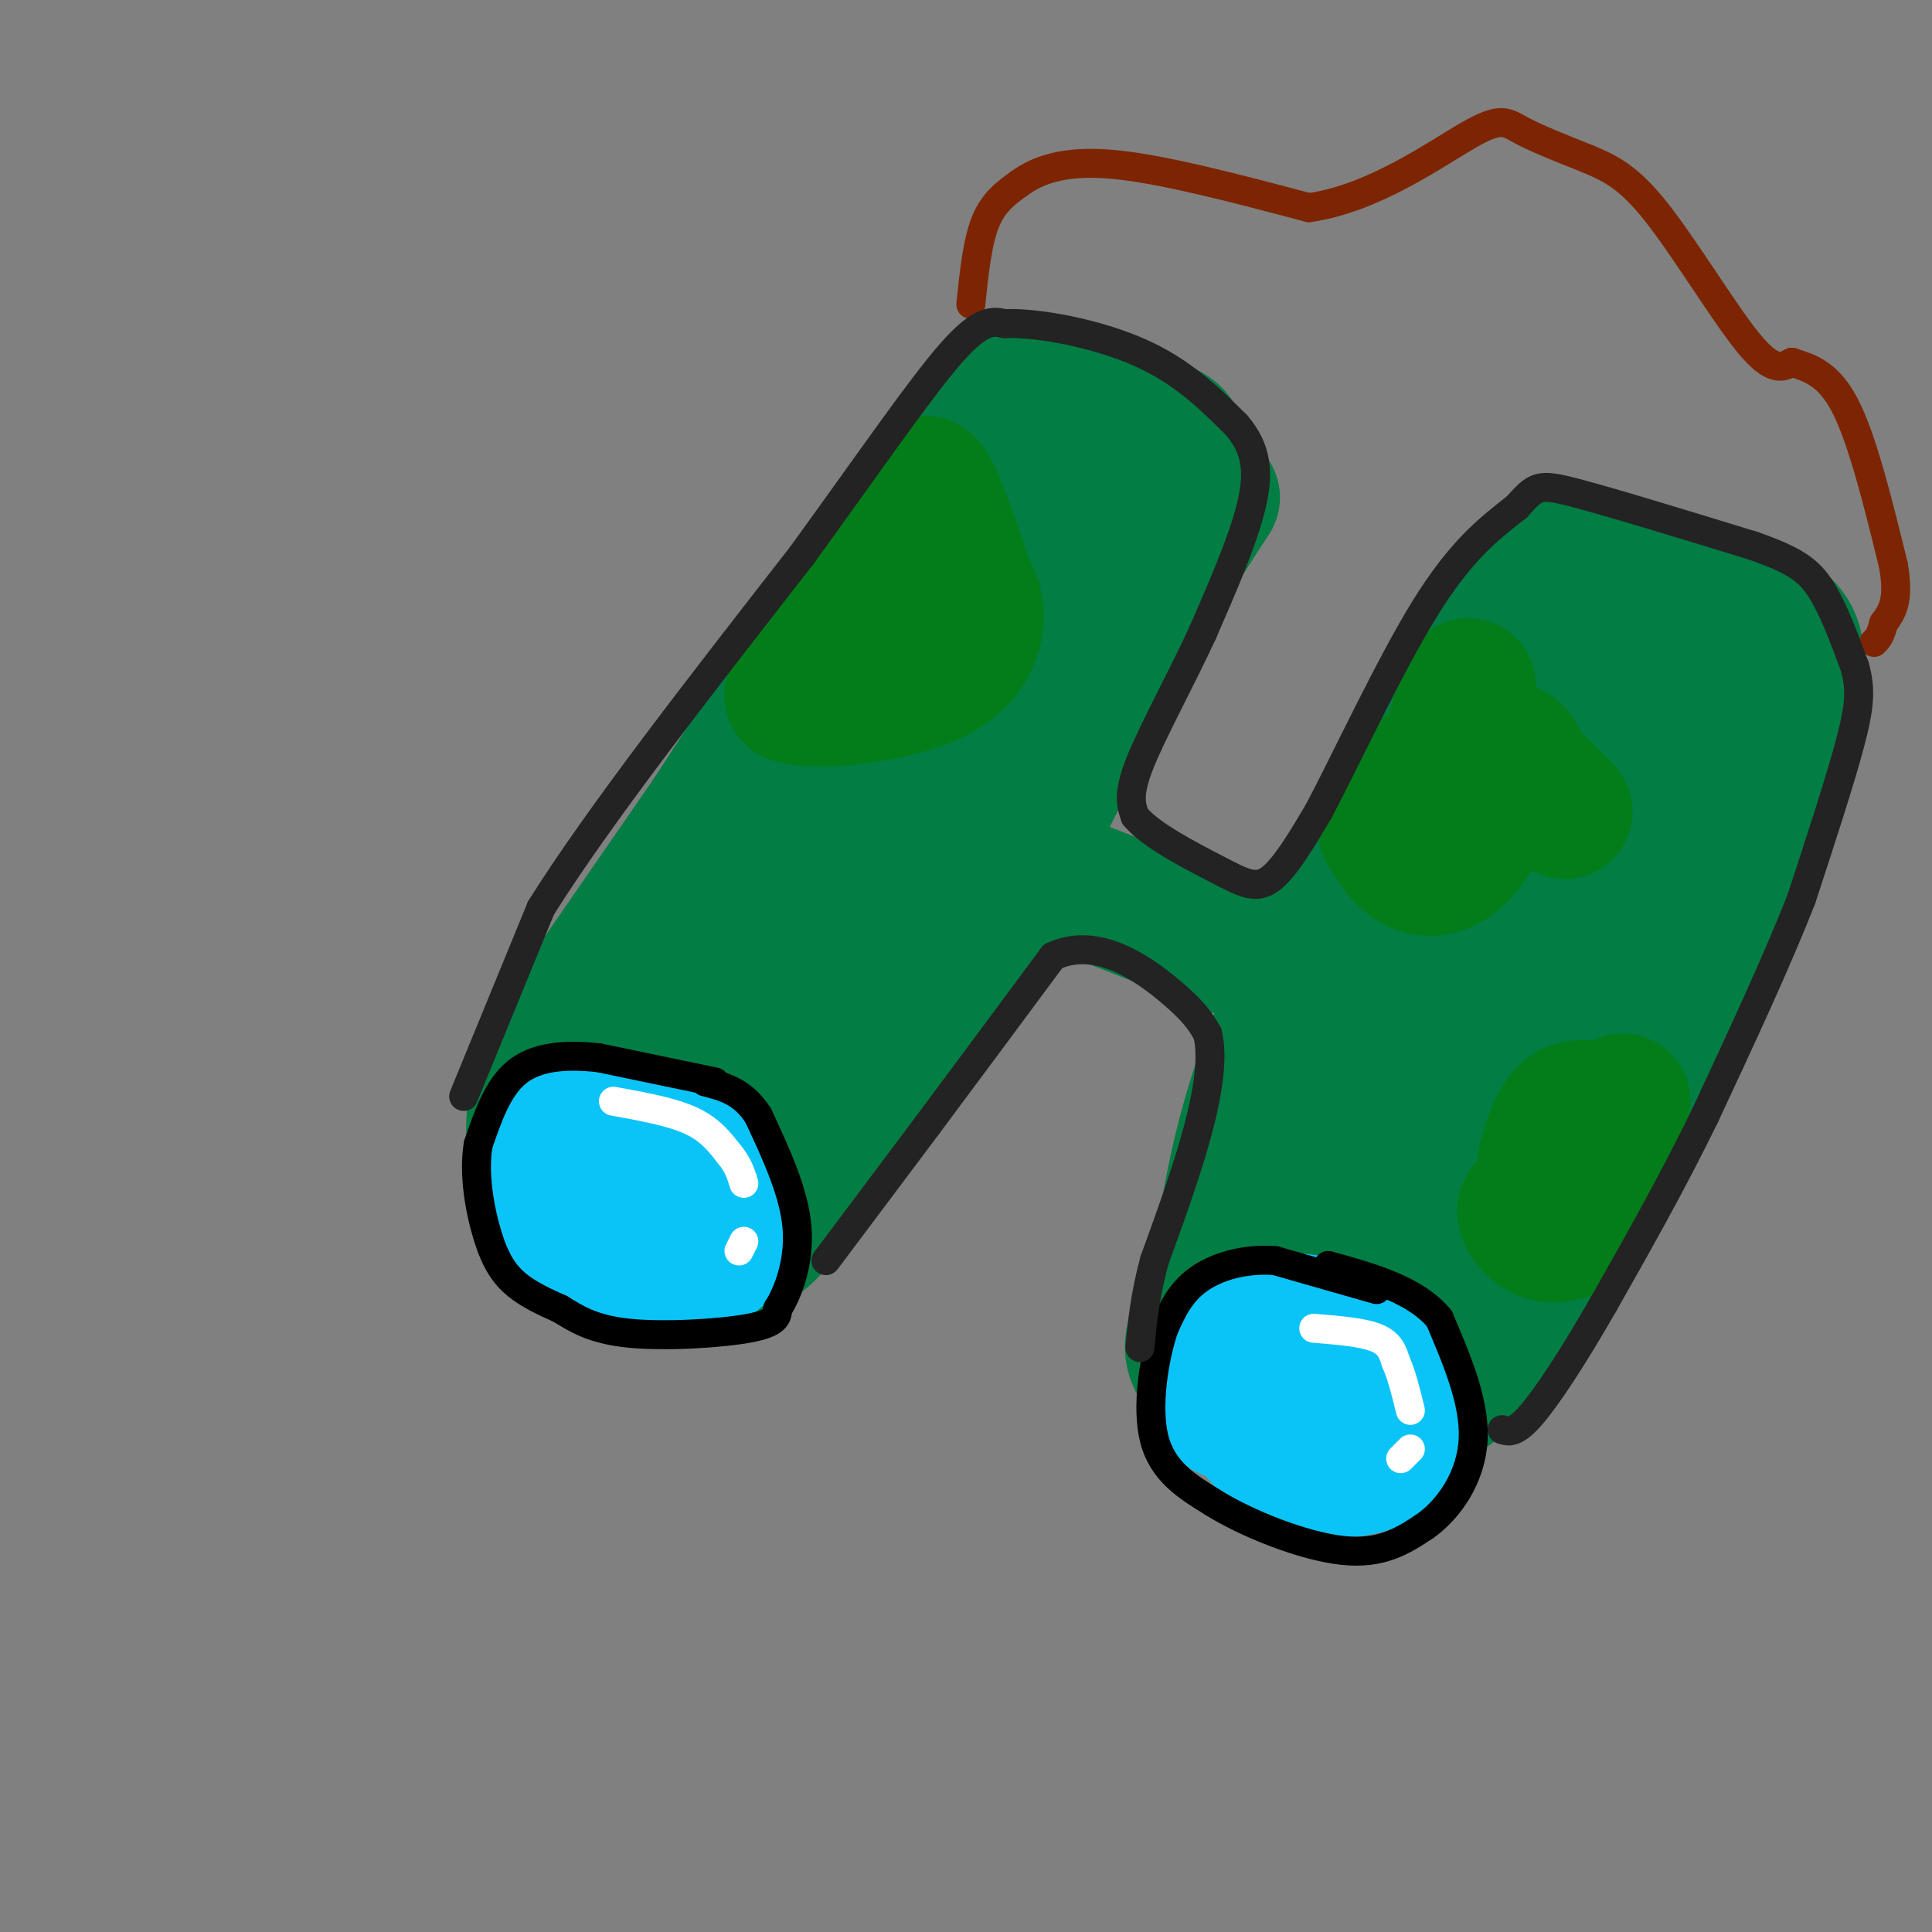 <svg viewBox='0 0 400 400' version='1.1' xmlns='http://www.w3.org/2000/svg' xmlns:xlink='http://www.w3.org/1999/xlink'><rect x="0" y="0" width="400" height="400" fill="#808080" stroke="none"/><g fill='none' stroke='rgb(2,125,68)' stroke-width='28' stroke-linecap='round' stroke-linejoin='round'><path d='M127,259c-5.589,-1.494 -11.179,-2.988 -14,-9c-2.821,-6.012 -2.875,-16.542 -2,-23c0.875,-6.458 2.679,-8.845 7,-10c4.321,-1.155 11.161,-1.077 18,-1'/><path d='M136,216c3.507,-0.585 3.273,-1.549 6,0c2.727,1.549 8.415,5.610 12,9c3.585,3.390 5.068,6.110 6,10c0.932,3.890 1.312,8.950 1,12c-0.312,3.050 -1.315,4.090 -3,6c-1.685,1.910 -4.053,4.688 -10,5c-5.947,0.312 -15.474,-1.844 -25,-4'/><path d='M123,254c-6.112,-3.372 -8.893,-9.803 -9,-16c-0.107,-6.197 2.461,-12.160 5,-16c2.539,-3.840 5.048,-5.557 10,-6c4.952,-0.443 12.346,0.390 17,2c4.654,1.610 6.567,3.999 8,6c1.433,2.001 2.386,3.616 3,8c0.614,4.384 0.890,11.538 -3,14c-3.890,2.462 -11.945,0.231 -20,-2'/><path d='M134,244c-4.188,-3.477 -4.658,-11.168 -3,-15c1.658,-3.832 5.445,-3.803 8,-4c2.555,-0.197 3.879,-0.620 6,3c2.121,3.620 5.041,11.282 5,16c-0.041,4.718 -3.042,6.491 -6,7c-2.958,0.509 -5.873,-0.248 -9,-3c-3.127,-2.752 -6.465,-7.501 -6,-11c0.465,-3.499 4.732,-5.750 9,-8'/><path d='M143,247c-1.911,2.470 -3.821,4.940 -5,7c-1.179,2.060 -1.625,3.708 1,5c2.625,1.292 8.321,2.226 9,2c0.679,-0.226 -3.661,-1.613 -8,-3'/><path d='M140,258c-3.818,-1.194 -9.363,-2.679 -11,-2c-1.637,0.679 0.633,3.522 3,5c2.367,1.478 4.829,1.590 9,1c4.171,-0.590 10.049,-1.883 14,-4c3.951,-2.117 5.976,-5.059 8,-8'/><path d='M163,250c1.333,-1.333 0.667,-0.667 0,0'/><path d='M118,211c0.000,0.000 29.000,-42.000 29,-42'/><path d='M147,169c12.333,-18.833 28.667,-44.917 45,-71'/><path d='M192,98c10.111,-14.778 12.889,-16.222 15,-17c2.111,-0.778 3.556,-0.889 5,-1'/><path d='M212,80c5.333,1.167 16.167,4.583 27,8'/><path d='M239,88c5.711,2.089 6.489,3.311 2,12c-4.489,8.689 -14.244,24.844 -24,41'/><path d='M217,141c-11.500,21.333 -28.250,54.167 -45,87'/><path d='M172,228c-8.422,17.222 -6.978,16.778 -5,15c1.978,-1.778 4.489,-4.889 7,-8'/><path d='M174,235c4.378,-4.800 11.822,-12.800 22,-30c10.178,-17.200 23.089,-43.600 36,-70'/><path d='M232,135c9.167,-17.000 14.083,-24.500 19,-32'/><path d='M160,216c-1.710,-1.381 -3.419,-2.762 -4,-7c-0.581,-4.238 -0.032,-11.332 1,-18c1.032,-6.668 2.548,-12.911 7,-24c4.452,-11.089 11.839,-27.024 21,-39c9.161,-11.976 20.095,-19.994 26,-26c5.905,-6.006 6.782,-10.002 1,5c-5.782,15.002 -18.223,49.000 -27,68c-8.777,19.000 -13.888,23.000 -19,27'/><path d='M166,202c-4.085,4.687 -4.798,2.903 -5,0c-0.202,-2.903 0.108,-6.927 2,-13c1.892,-6.073 5.366,-14.196 11,-24c5.634,-9.804 13.428,-21.288 22,-32c8.572,-10.712 17.923,-20.653 23,-25c5.077,-4.347 5.879,-3.099 1,5c-4.879,8.099 -15.440,23.050 -26,38'/><path d='M219,182c0.000,0.000 38.000,15.000 38,15'/><path d='M320,117c0.000,0.000 -23.000,36.000 -23,36'/><path d='M297,153c-9.333,16.500 -21.167,39.750 -33,63'/><path d='M264,216c-7.500,18.833 -9.750,34.417 -12,50'/><path d='M252,266c-2.044,11.511 -1.156,15.289 2,18c3.156,2.711 8.578,4.356 14,6'/><path d='M268,290c4.726,1.702 9.542,2.958 15,3c5.458,0.042 11.560,-1.131 17,-5c5.440,-3.869 10.220,-10.435 15,-17'/><path d='M315,271c7.833,-13.000 19.917,-37.000 32,-61'/><path d='M347,210c8.833,-19.500 14.917,-37.750 21,-56'/><path d='M368,154c4.333,-13.333 4.667,-18.667 3,-22c-1.667,-3.333 -5.333,-4.667 -9,-6'/><path d='M362,126c-7.333,-2.667 -21.167,-6.333 -35,-10'/><path d='M342,162c-8.414,7.066 -16.829,14.131 -22,15c-5.171,0.869 -7.099,-4.459 -5,-14c2.099,-9.541 8.224,-23.297 12,-30c3.776,-6.703 5.202,-6.354 8,-6c2.798,0.354 6.966,0.713 8,4c1.034,3.287 -1.068,9.500 -7,24c-5.932,14.500 -15.695,37.286 -22,50c-6.305,12.714 -9.153,15.357 -12,18'/><path d='M302,223c-2.969,4.278 -4.391,5.972 -4,0c0.391,-5.972 2.595,-19.609 7,-32c4.405,-12.391 11.010,-23.535 16,-31c4.990,-7.465 8.366,-11.252 13,-16c4.634,-4.748 10.526,-10.457 12,-7c1.474,3.457 -1.471,16.081 -6,31c-4.529,14.919 -10.642,32.132 -19,48c-8.358,15.868 -18.959,30.391 -25,37c-6.041,6.609 -7.520,5.305 -9,4'/><path d='M287,257c-3.448,-0.173 -7.569,-2.605 -10,-5c-2.431,-2.395 -3.174,-4.753 -3,-11c0.174,-6.247 1.264,-16.382 6,-28c4.736,-11.618 13.118,-24.718 18,-32c4.882,-7.282 6.264,-8.746 9,-12c2.736,-3.254 6.826,-8.297 10,-6c3.174,2.297 5.432,11.935 4,23c-1.432,11.065 -6.555,23.559 -12,35c-5.445,11.441 -11.212,21.830 -17,30c-5.788,8.170 -11.597,14.123 -15,17c-3.403,2.877 -4.401,2.679 -5,1c-0.599,-1.679 -0.800,-4.840 -1,-8'/><path d='M271,261c0.270,-6.224 1.446,-17.784 6,-30c4.554,-12.216 12.487,-25.087 17,-29c4.513,-3.913 5.608,1.131 6,5c0.392,3.869 0.083,6.561 -1,13c-1.083,6.439 -2.940,16.623 -8,26c-5.060,9.377 -13.324,17.948 -13,20c0.324,2.052 9.235,-2.414 13,-3c3.765,-0.586 2.382,2.707 1,6'/><path d='M292,269c0.000,2.000 -0.500,4.000 -1,6'/><path d='M249,273c-1.250,2.250 -2.500,4.500 -2,7c0.500,2.500 2.750,5.250 5,8'/><path d='M252,288c2.774,3.048 7.208,6.667 12,9c4.792,2.333 9.940,3.381 15,2c5.060,-1.381 10.030,-5.190 15,-9'/><path d='M294,290c3.667,-2.667 5.333,-4.833 7,-7'/></g>
<g fill='none' stroke='rgb(11,196,247)' stroke-width='20' stroke-linecap='round' stroke-linejoin='round'><path d='M260,298c-4.500,-0.833 -9.000,-1.667 -11,-5c-2.000,-3.333 -1.500,-9.167 -1,-15'/><path d='M248,278c1.900,-4.113 7.148,-6.896 13,-8c5.852,-1.104 12.306,-0.528 18,2c5.694,2.528 10.627,7.008 13,11c2.373,3.992 2.187,7.496 2,11'/><path d='M294,294c-0.077,3.925 -1.268,8.238 -5,11c-3.732,2.762 -10.005,3.974 -16,3c-5.995,-0.974 -11.713,-4.136 -15,-8c-3.287,-3.864 -4.144,-8.432 -5,-13'/><path d='M253,287c-0.117,-4.308 2.092,-8.578 4,-11c1.908,-2.422 3.517,-2.996 6,-3c2.483,-0.004 5.841,0.563 9,2c3.159,1.437 6.120,3.744 8,6c1.880,2.256 2.679,4.460 3,8c0.321,3.540 0.163,8.415 -2,11c-2.163,2.585 -6.332,2.882 -9,0c-2.668,-2.882 -3.834,-8.941 -5,-15'/><path d='M267,285c0.585,-2.847 4.549,-2.464 7,0c2.451,2.464 3.391,7.010 2,9c-1.391,1.990 -5.112,1.426 -7,0c-1.888,-1.426 -1.944,-3.713 -2,-6'/><path d='M123,261c-3.030,-0.625 -6.060,-1.250 -9,-3c-2.940,-1.750 -5.792,-4.625 -7,-9c-1.208,-4.375 -0.774,-10.250 1,-14c1.774,-3.750 4.887,-5.375 8,-7'/><path d='M116,228c5.585,-0.873 15.546,0.446 22,3c6.454,2.554 9.400,6.344 12,10c2.600,3.656 4.854,7.176 6,10c1.146,2.824 1.185,4.950 0,7c-1.185,2.050 -3.592,4.025 -6,6'/><path d='M150,264c-2.427,1.984 -5.496,3.944 -12,3c-6.504,-0.944 -16.443,-4.793 -22,-9c-5.557,-4.207 -6.730,-8.774 -5,-13c1.730,-4.226 6.365,-8.113 11,-12'/><path d='M122,233c4.284,-2.083 9.496,-1.292 13,0c3.504,1.292 5.302,3.085 7,4c1.698,0.915 3.297,0.953 5,5c1.703,4.047 3.510,12.104 2,17c-1.510,4.896 -6.336,6.632 -11,7c-4.664,0.368 -9.164,-0.631 -13,-2c-3.836,-1.369 -7.008,-3.109 -8,-7c-0.992,-3.891 0.194,-9.932 2,-13c1.806,-3.068 4.230,-3.162 7,-2c2.770,1.162 5.885,3.581 9,6'/><path d='M135,248c2.464,1.833 4.125,3.417 4,5c-0.125,1.583 -2.036,3.167 -4,2c-1.964,-1.167 -3.982,-5.083 -6,-9'/></g>
<g fill='none' stroke='rgb(0,0,0)' stroke-width='6' stroke-linecap='round' stroke-linejoin='round'><path d='M285,267c0.000,0.000 -21.000,-6.000 -21,-6'/><path d='M264,261c-6.511,-0.489 -12.289,1.289 -16,4c-3.711,2.711 -5.356,6.356 -7,10'/><path d='M241,275c-2.067,6.089 -3.733,16.311 -2,23c1.733,6.689 6.867,9.844 12,13'/><path d='M251,311c7.111,4.467 18.889,9.133 27,10c8.111,0.867 12.556,-2.067 17,-5'/><path d='M295,316c5.178,-3.667 9.622,-10.333 10,-18c0.378,-7.667 -3.311,-16.333 -7,-25'/><path d='M298,273c-5.000,-6.000 -14.000,-8.500 -23,-11'/><path d='M148,224c0.000,0.000 -24.000,-5.000 -24,-5'/><path d='M124,219c-7.156,-0.778 -13.044,-0.222 -17,3c-3.956,3.222 -5.978,9.111 -8,15'/><path d='M99,237c-1.036,6.083 0.375,13.792 2,19c1.625,5.208 3.464,7.917 6,10c2.536,2.083 5.768,3.542 9,5'/><path d='M116,271c3.143,1.917 6.500,4.208 14,5c7.500,0.792 19.143,0.083 25,-1c5.857,-1.083 5.929,-2.542 6,-4'/><path d='M161,271c2.178,-3.378 4.622,-9.822 4,-17c-0.622,-7.178 -4.311,-15.089 -8,-23'/><path d='M157,231c-3.167,-5.000 -7.083,-6.000 -11,-7'/></g>
<g fill='none' stroke='rgb(125,37,2)' stroke-width='6' stroke-linecap='round' stroke-linejoin='round'><path d='M201,63c0.667,-6.417 1.333,-12.833 3,-17c1.667,-4.167 4.333,-6.083 7,-8'/><path d='M211,38c3.489,-2.533 8.711,-4.867 19,-4c10.289,0.867 25.644,4.933 41,9'/><path d='M271,43c13.321,-1.869 26.125,-11.042 33,-15c6.875,-3.958 7.821,-2.702 11,-1c3.179,1.702 8.589,3.851 14,6'/><path d='M329,33c4.310,1.857 8.083,3.500 14,11c5.917,7.500 13.976,20.857 19,27c5.024,6.143 7.012,5.071 9,4'/><path d='M371,75c3.400,1.156 7.400,2.044 11,9c3.600,6.956 6.800,19.978 10,33'/><path d='M392,117c1.333,7.500 -0.333,9.750 -2,12'/><path d='M390,129c-0.667,2.667 -1.333,3.333 -2,4'/></g>
<g fill='none' stroke='rgb(2,125,25)' stroke-width='28' stroke-linecap='round' stroke-linejoin='round'><path d='M186,110c-0.267,3.044 -0.533,6.089 -3,9c-2.467,2.911 -7.133,5.689 -9,8c-1.867,2.311 -0.933,4.156 0,6'/><path d='M174,133c-1.667,2.833 -5.833,6.917 -10,11'/><path d='M164,144c3.881,1.643 18.583,0.250 27,-3c8.417,-3.250 10.548,-8.357 11,-12c0.452,-3.643 -0.774,-5.821 -2,-8'/><path d='M200,121c-1.733,-5.511 -5.067,-15.289 -7,-19c-1.933,-3.711 -2.467,-1.356 -3,1'/><path d='M190,103c-0.833,0.333 -1.417,0.667 -2,1'/><path d='M304,142c-1.833,5.167 -3.667,10.333 -3,14c0.667,3.667 3.833,5.833 7,8'/><path d='M308,164c0.190,3.976 -2.833,9.917 -6,13c-3.167,3.083 -6.476,3.310 -9,2c-2.524,-1.310 -4.262,-4.155 -6,-7'/><path d='M287,172c-0.933,-3.000 -0.267,-7.000 4,-10c4.267,-3.000 12.133,-5.000 20,-7'/><path d='M311,155c4.000,0.000 4.000,3.500 4,7'/><path d='M318,162c0.000,0.000 6.000,6.000 6,6'/><path d='M335,231c-3.750,-1.250 -7.500,-2.500 -10,-1c-2.500,1.500 -3.750,5.750 -5,10'/><path d='M320,240c0.072,3.317 2.751,6.611 2,8c-0.751,1.389 -4.933,0.874 -6,2c-1.067,1.126 0.981,3.893 3,5c2.019,1.107 4.010,0.553 6,0'/><path d='M325,255c2.833,-4.500 6.917,-15.750 11,-27'/></g>
<g fill='none' stroke='rgb(255,255,255)' stroke-width='6' stroke-linecap='round' stroke-linejoin='round'><path d='M272,275c5.083,0.417 10.167,0.833 13,2c2.833,1.167 3.417,3.083 4,5'/><path d='M289,282c1.167,2.500 2.083,6.250 3,10'/><path d='M292,300c0.000,0.000 -2.000,2.000 -2,2'/><path d='M127,228c6.000,1.083 12.000,2.167 16,4c4.000,1.833 6.000,4.417 8,7'/><path d='M151,239c1.833,2.167 2.417,4.083 3,6'/><path d='M154,257c0.000,0.000 -1.000,2.000 -1,2'/></g>
<g fill='none' stroke='rgb(35,35,35)' stroke-width='6' stroke-linecap='round' stroke-linejoin='round'><path d='M171,261c0.000,0.000 21.000,-28.000 21,-28'/><path d='M192,233c7.833,-10.500 16.917,-22.750 26,-35'/><path d='M218,198c9.022,-4.289 18.578,2.489 24,7c5.422,4.511 6.711,6.756 8,9'/><path d='M250,214c1.200,4.644 0.200,11.756 -2,20c-2.200,8.244 -5.600,17.622 -9,27'/><path d='M239,261c-2.000,7.500 -2.500,12.750 -3,18'/><path d='M96,227c0.000,0.000 16.000,-39.000 16,-39'/><path d='M112,188c11.667,-18.667 32.833,-45.833 54,-73'/><path d='M166,115c14.800,-20.422 24.800,-34.978 31,-42c6.200,-7.022 8.600,-6.511 11,-6'/><path d='M208,67c7.044,-0.267 19.156,2.067 28,6c8.844,3.933 14.422,9.467 20,15'/><path d='M256,88c4.222,4.956 4.778,9.844 3,17c-1.778,7.156 -5.889,16.578 -10,26'/><path d='M249,131c-4.400,9.556 -10.400,20.444 -13,27c-2.600,6.556 -1.800,8.778 -1,11'/><path d='M235,169c3.155,3.905 11.542,8.167 17,11c5.458,2.833 7.988,4.238 11,2c3.012,-2.238 6.506,-8.119 10,-14'/><path d='M273,168c5.600,-10.578 14.600,-30.022 22,-42c7.400,-11.978 13.200,-16.489 19,-21'/><path d='M314,105c3.978,-4.422 4.422,-4.978 12,-3c7.578,1.978 22.289,6.489 37,11'/><path d='M363,113c8.556,3.000 11.444,5.000 14,9c2.556,4.000 4.778,10.000 7,16'/><path d='M384,138c1.311,4.622 1.089,8.178 -1,16c-2.089,7.822 -6.044,19.911 -10,32'/><path d='M373,186c-5.000,12.833 -12.500,28.917 -20,45'/><path d='M353,231c-6.833,14.000 -13.917,26.500 -21,39'/><path d='M332,270c-6.333,11.044 -11.667,19.156 -15,23c-3.333,3.844 -4.667,3.422 -6,3'/></g>
</svg>
